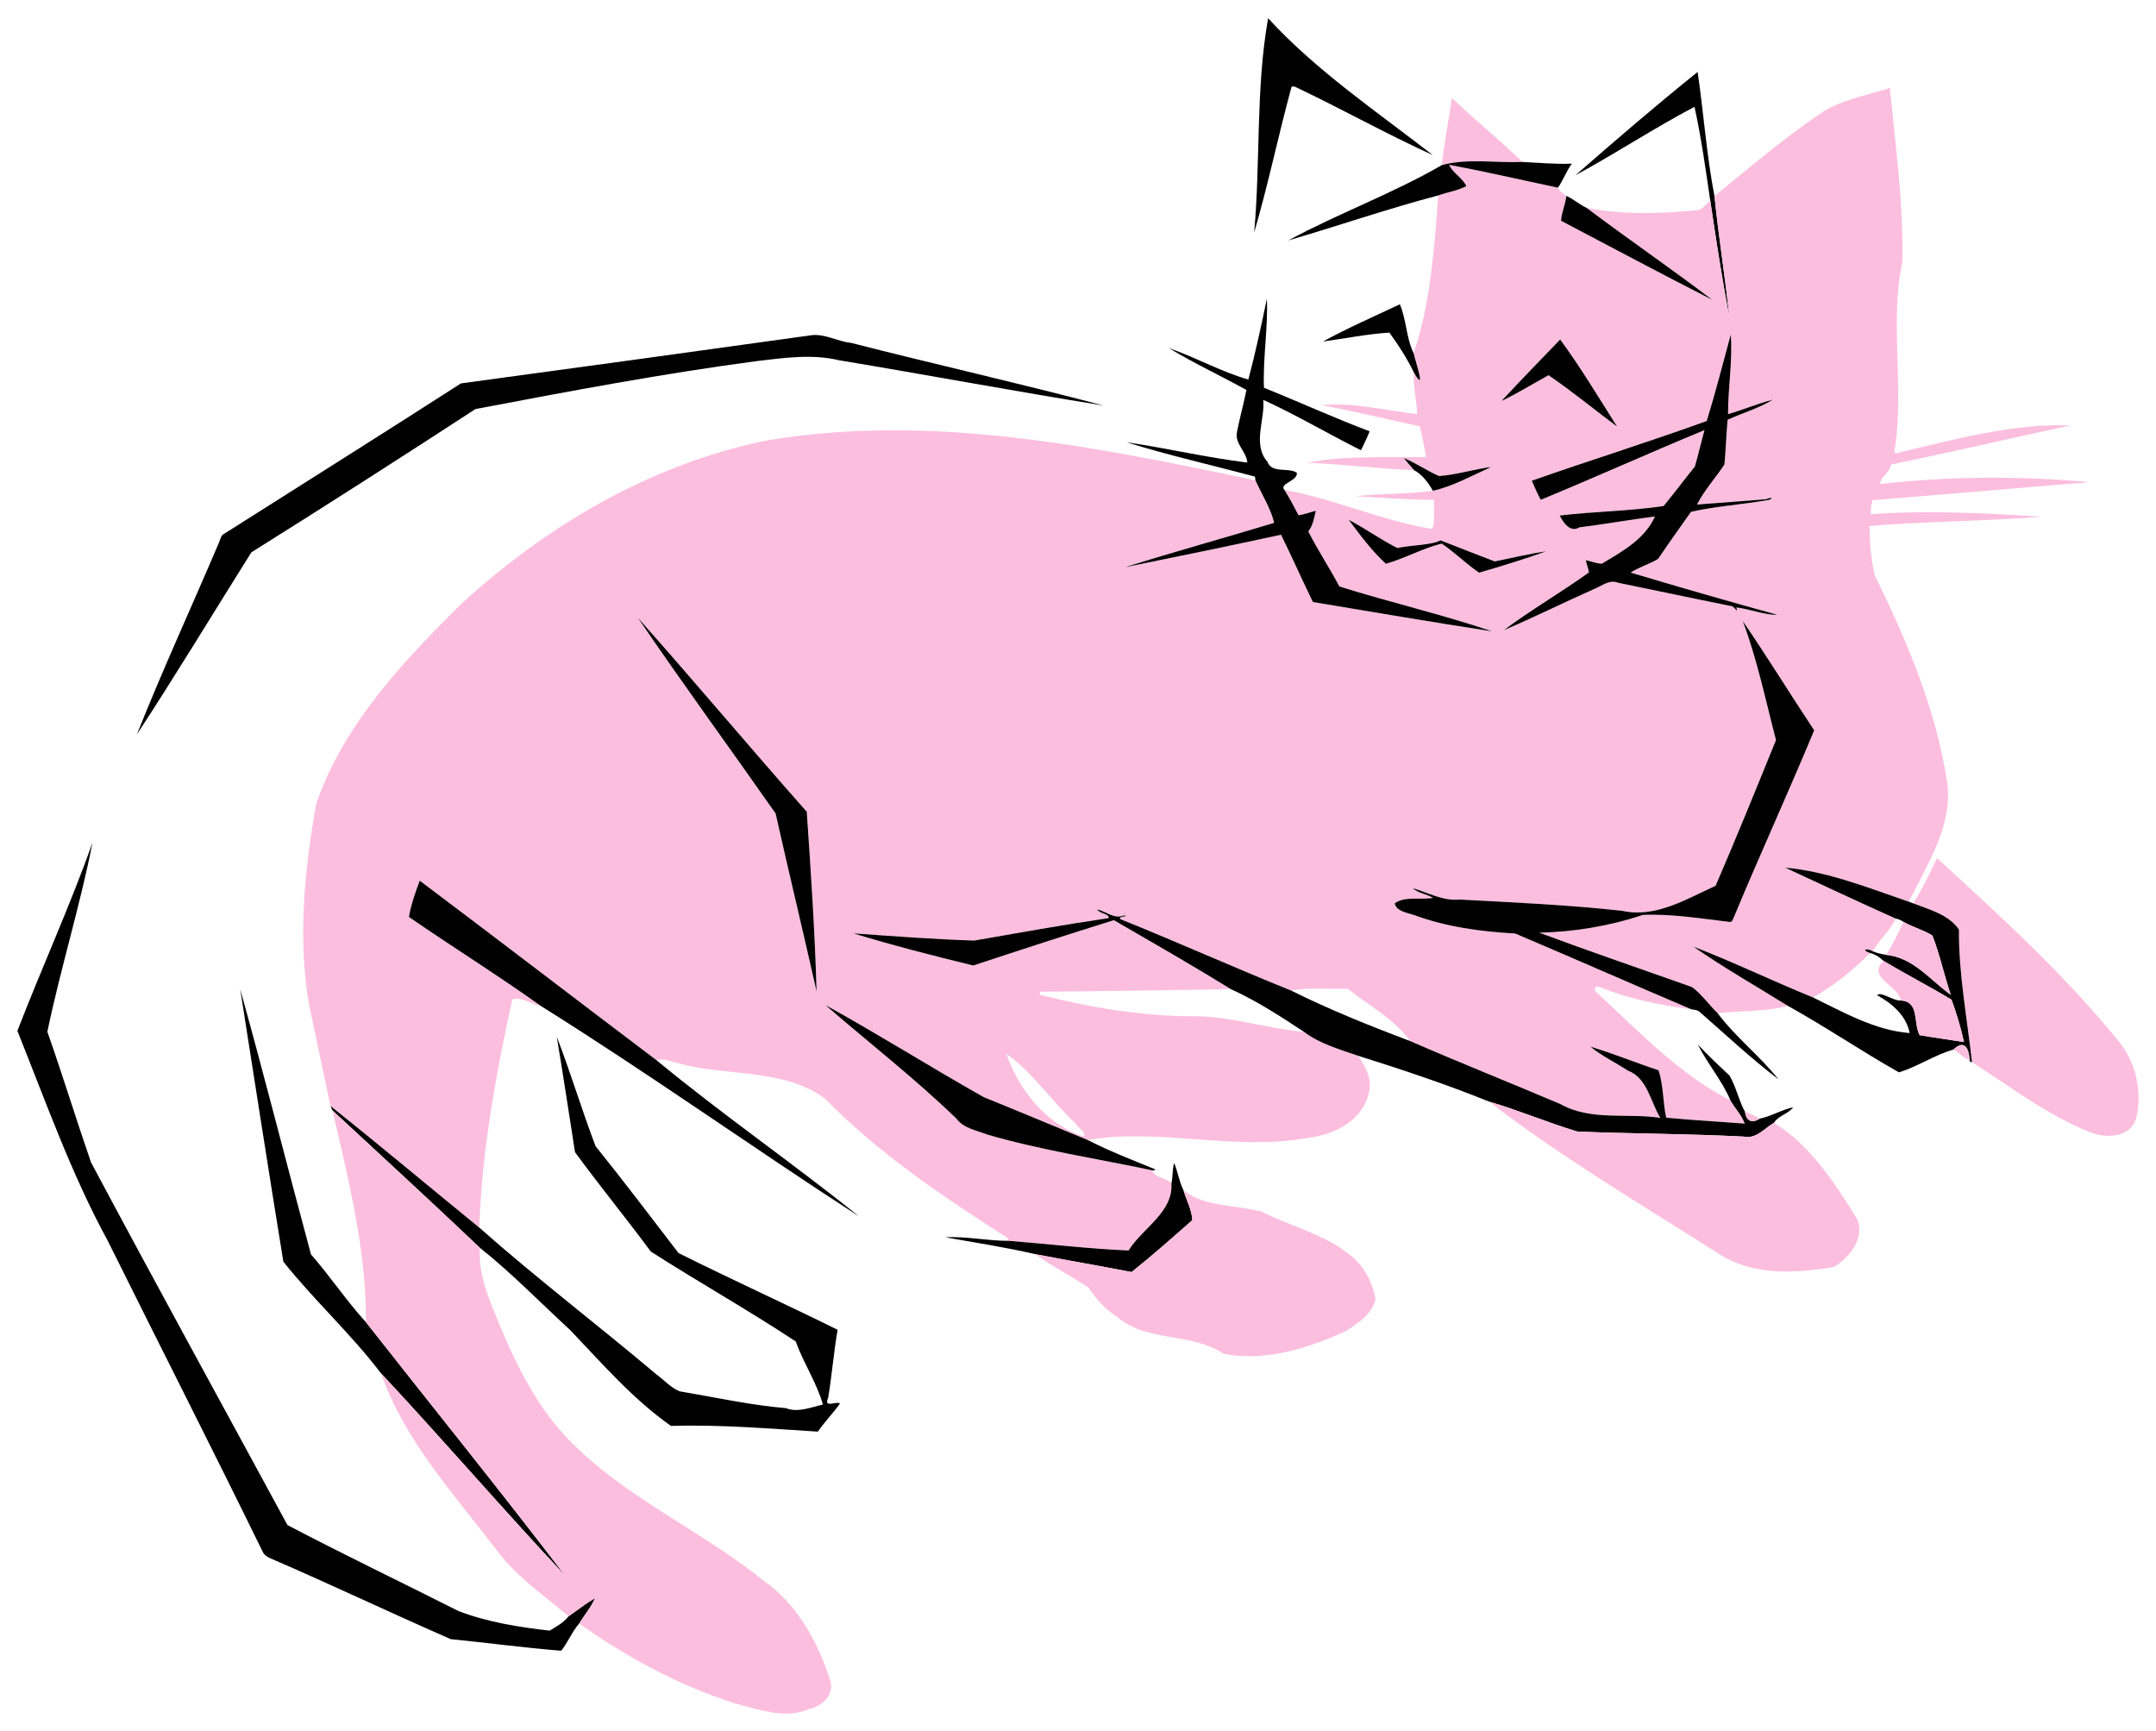 <?xml version="1.0" encoding="UTF-8" standalone="no"?>
<svg xmlns:rdf="http://www.w3.org/1999/02/22-rdf-syntax-ns#" xmlns="http://www.w3.org/2000/svg" height="1541pt" width="1920pt" version="1.1" xmlns:cc="http://creativecommons.org/ns#" xmlns:dc="http://purl.org/dc/elements/1.1/" viewBox="0 0 1920 1541">
<path d="m1129.3 16.2c42.2 46.24 96.8 83.21 146.7 121.91-41.5-18.86-81.3-41.19-122.5-60.76-1-0.3-3.2-0.95-3.5 0.54-11.6 42.66-20.9 87.48-33.1 129.05 5.7-63.4 1.3-128.12 12.4-190.74z"/>
<path d="m1403 156.05c35.7-31.2 71.9-62.37 108.8-91.96 5.4 36.71 8 74.44 15 110.56 3.6 35.89 9.5 71.53 13.2 107.41-6.5-34.01-11.8-68.64-16.9-103.02-4.1-27.87-8.2-57.36-14.1-83.92-35.8 18.84-70.2 41.56-106 60.93z"/>
<path d="m1619.9 101.88c18.7-13.18 41.9-16.49 63.1-23.61 5 51.46 12.2 102.92 11.1 154.79-11.3 53.73 1.4 109.54-6.3 163.82-0.2 2.82-2.9 9.08 3.8 5.98 49.6-11.69 102.1-26.1 152.3-24.02-53.4 11.35-106.6 23.94-160.1 34.82-0.6 7.29-9.2 10.87-9.5 17.31 60.2-6.75 121.3-7.32 181.7-2.03 6.6 1.28-6.8 1.42-7.7 1.39-60.2 4.95-120.5 10.3-180.8 15.06-1.1 4.04-1.7 8.28-1.4 12.48 50.6-3.63 101.4-1 152 2.24-49.8 3.96-102.6 4.11-153.3 8.27 0.2 14.72 1.4 29.59 4.7 43.95 29 58.72 55 120.26 64.7 185.46 4.6 38.36-18.3 72.3-34.3 105.17-35.9-12.3-72.5-27.04-110.1-30.36 32.8 15.22 65.5 30.66 98.5 45.38-5.2 10.74-14.7 18.69-20.5 29.1-5.8-3.34-10.5-1.21-2.4 1.56-15.3 15.22-31.9 29.04-50.9 39.5-35.7-14.45-70.5-31.39-106.5-45.24 27 18.78 56.1 35.35 84.2 52.78-20.4 5.39-42 4.15-62.6 6.51-7.8-7.51-14-16.7-22.7-23.2-45.3-16.1-91-31.66-136.1-48.47 31.2-0.75 62.4-5.82 92.1-15.82 25.7-1.15 51.4 3.19 77 6.18 2.9 0.78 3.4-2.8 4.4-4.67 23.1-55.6 48.3-110.4 71.3-165.9-21.4-32.23-41.7-65.35-63.6-97.3 12.9 34.41 20.3 70.5 29.6 105.97-17.6 43.33-35.3 86.93-53.8 129.78-26 11.78-53.4 28.85-82.9 22.33-48.2-5.38-96.6-7.48-145-10.08-14.9 1.53-28.1-6.23-41.9-10.16 5.1 4.57 12.4 5.15 18.2 8.65-10.7 2.06-24.8-1.84-34.1 4.85 1 6.91 11.3 8.59 17.1 10.39 28.8 10.73 59.7 14.8 90.2 16.54 52.4 22.21 104.5 45.25 156.9 67.49-27.2-3.54-54.5-9.1-80.1-19.17-6.7-3.66-7.9 2.52-3.1 5.23 36.8 34.16 73 72.28 117.9 94.99 4 6.96 10 12.97 12.8 20.68-23.3-1.76-46.7-3.05-70-5.25-3-13.75-2.4-28.97-6.8-42.2-20.3-6.7-40.2-14.95-60.6-21.01 9 7.59 22.4 14.19 33.3 21.28 17.4 6.54 20.1 27.9 28.9 42.09-29.4-4.5-61.9 2.95-88.8-12.21-44.6-18.94-89.6-36.85-134-56.18-13.8-19.49-37-31.66-55.7-46.67-16.7 0.75-33.9-1.41-50.4 1.65-50.9-20.5-101-43.04-151.95-63.55-2.8-2.63 9.05-2.43 3.35-3.36-8.94 3.68-15.85-3.5-24.01-5.28 2.05 3.88 11.47 3.8 10.06 7.75-40 5.85-79.83 13.04-119.64 19.97-35.85-1.16-71.71-3.89-107.51-6.43 33.94 10.46 71.2 19.97 106.7 28.62 41.63-13.76 83.39-27.34 125.25-40.38 34.85 20.19 70.05 40.37 104.35 61.51-56.7 0.74-113.46 1.89-170.2 2.2-0.04 0.69-0.11 2.06-0.15 2.75 45.53 11.39 92.05 19.5 139.15 19.06 32.6 0.57 64.3 11.17 96.3 14.07 14.2 10.63 31.2 15.33 47.7 21.06 7.6 10.17 13.6 21.92 9.3 35.37-6.4 23.95-32.2 35.64-54.9 38.04-64.4 11.6-131.7-9.2-194.9 1.7-30.86-12.6-61.61-25.64-92.55-38.14-47.34-26.69-93.44-55.76-141-82.03 38.84 33.72 79.72 65.4 116.75 101.22 6.68 8.95 18.15 10.35 27.77 14.25 48.06 13.9 97.7 21.4 146.53 31.7 1.9 6.9 12.2 6.5 17.1 11.6 1.7 25.8-25.5 39.6-38.2 59.8-35.54-1.5-71.26-5.8-106.86-8.6-0.16-0.6-0.47-1.8-0.63-2.4-57.5-36.7-114.95-75.3-162.82-124.19-37.8-27.79-88.11-19.24-131.22-31.78-6.22-0.87-12.45-4.74-18.8-2.43-70.38-53.14-140.45-106.96-210.88-159.89-3.41 9.2-7.88 21.34-9.61 32.33 39 26.85 79.32 51.97 117.81 79.44-8.7-1.54-17.32-8.82-25.81-6.04-14.63 66.78-27.06 134.56-29.38 203.16-44.2-36-87.9-72.7-132.46-108.23-6.27-29.79-13.1-61.3-19.43-91.78-9.73-58.92-3.68-119.05 6.72-177.46 24.06-69.93 76.58-125.75 128.1-176.89 76.08-70.18 168.89-124.8 270.89-146.11 146.21-25.41 294.28 5.06 437.38 35.06 5.6 12.46 13.6 24.81 16.7 37.88-44.2 13.41-89 25.72-132.9 39.53 46.4-9.37 92.8-18.94 139-28.96 9.8 19.82 18.7 40.1 28.4 59.94 53.1 8.85 106.4 17.96 159.7 26.14-44.1-14.92-91.2-25.91-136.1-39.96-8.7-16.48-19.3-32.37-27.7-49.04 4.1-5.24 5.2-12.05 6.7-18.4-5.2 1.33-10.2 3.22-15.4 4.02-4-7.67-8-15.32-12.6-22.64 44.9 8.06 86.9 27.69 131.9 34.81 2.3-8.39 1.3-17.35 1.2-25.93-23.3 0.01-46.6-1.97-69.8-3.17 21.7-2.74 46.3-1.56 68.9-4.9 17.3-3.69 35.3-13.75 51.9-21.17-15.6 1.98-30.7 6.96-46.4 8.05-10.8-4.72-20.5-11.59-31.4-16.01 3 3.65 6.1 7.23 9.2 10.79-31.8-1.33-63.4-5.21-95.2-6.67 33.4-6.57 70.9-4.45 105.8-5.02-1.2-9.17-3.6-18.34-5.5-27.41-29.2-6.27-58.2-13.31-87.5-18.8 27.9-2.72 56.9 4.79 85.1 7.92-0.2-12.32-4-24.45-2.8-36.83 11.3 19.2 1.4-9.62-0.3-17.37 15.2-44.5 18.3-93.51 21.9-140.47 8.2-2.96 17.2-4.14 25-8.28-2.9-6.99-12.3-11.85-15.3-19.02 32.4 6.11 64.6 13.58 96.9 20.39 1.3 3.47 4.8 5.09 7.5 7.36-0.8 7.53-4.3 14.57-4.7 22.12 44.8 23.59 89.6 47.42 134.7 70.45-36.8-27.99-75-54.12-112-81.95 32.7 6.39 66.2 5.16 99.1 2.01 5-0.6 7-6.21 11.1-8.06 5.1 34.38 10.4 69.01 16.9 103.02-3.7-35.88-9.6-71.52-13.2-107.41 30.4-24.98 60.6-50.46 93.1-72.77m-78.6 196.14c-7 25.61-13.6 51.56-21.4 76.85-51.5 18.63-104.1 35.03-155.8 53.17 2.5 5.72 5 11.48 8 17 48.8-20.13 97-41.93 145.8-62.06-2.9 10.75-5.5 21.63-8.5 32.32-9.4 11.66-18.4 23.79-27.9 35.3-30.5 4.54-61.8 4.76-92.5 8.46 3.1 6.21 9.3 15.52 17.5 10.51 22.5-2.82 44.8-6.79 67.3-9.7-9.1 20.32-29.1 31.08-47.3 42.06-5-0.03-9.5-2.31-14.3-3.1 0.7 3.68 2.3 7.13 2.8 10.86-24.7 17.82-51.6 33.31-75.8 51.45 27.3-11.58 53.9-24.91 81-36.92 6.7-2.72 13-8.43 20.8-5.31 33.4 6.76 66.8 13.99 100.3 20.68 3.3-0.29 6.8 8.06 5 1.32 12 1.39 26.2 7.05 36.3 6.46-43.6-11.98-87.1-24.58-130.4-37.49 6.8-4.69 16.8-7.58 24.4-12.2 9.5-14.17 19.5-27.97 29.3-41.94 22.4-5.08 45.6-6.39 68.3-10.46 2.6 0.21 6.8-4.01-1.5-0.74-20.5 1.55-41 3.29-61.5 4.72 6.6-12.77 16.6-23.73 24.5-35.74 1.2-13.22 1.6-26.54 2.8-39.74 13.2-6.06 28.5-10.47 40.3-17.93-13.5 3.54-26.5 9.02-39.9 12.94-0.1-23.44 4.2-48.33 2.4-70.77m-151.9 4.29c-17.4 18.23-35.2 36.23-52.3 54.77 14.3-6.85 28-15.27 41.9-22.98 21 14.24 40.7 30.6 61.1 45.76-16.3-25.68-33.3-53.97-50.7-77.55m-188.3 160.56c10.1 13.59 20.7 27.82 33.1 39.14 16.8-4.79 32.6-13.67 49.6-17.98 11.7 7.67 21.8 18.11 33.4 25.92 19.6-5.74 41.3-12.33 59.6-19.01-15.4 2.23-30.5 5.95-45.7 8.97-16.1-6.26-32.3-12.4-48.3-18.76-7.3 4.25-26.4 4.2-38.4 6.82-14.9-7.45-28.5-17.36-43.3-25.1m-633.12 87.13c39.97 58.77 82 116.19 122.74 174.38 11.85 52.89 24.62 105.59 36.49 158.49-1.48-51.57-5.07-107.07-8.77-160.06-50.46-56.94-99.74-115.8-150.46-172.81m328.19 388.35c11.1 31.84 35.45 63.05 68.76 73.55 2.97-3.5-5.28-7.6-6.8-11.1-21.31-19.83-38.78-46.24-61.96-62.45z" fill="#fcbede"/>
<path d="m1292.9 87.3c19.8 18.58 43.4 38.08 62.9 56.92-23.8 1.04-48.8-3.46-71.8 2.8 2-19.71 6.2-39.79 8.9-59.72z" fill="#fcbede"/>
<g>
<path d="m1284 147.02c23-6.26 48-1.76 71.8-2.8 14.6 0.67 29.3 2.12 44 1.49-4.9 6.58-7.7 14.86-12.4 21.4-32.3-6.81-64.5-14.28-96.9-20.39 3 7.17 12.4 12.03 15.3 19.02-7.8 4.14-16.8 5.32-25 8.28-44.8 11.77-89 27.06-133.6 40.11 43.9-23.83 93.1-41.76 136.8-67.11z"/>
<path d="m1394.9 174.47c6.2 2.6 11.7 7.75 18 10.62 37 27.83 75.2 53.96 112 81.95-45.1-23.03-89.9-46.86-134.7-70.45 0.4-7.55 3.9-14.59 4.7-22.12z"/>
<path d="m1128.2 266.01c1.2 24.94-3.7 53.52-2.6 79.29 31.4 12.61 62.4 26.79 94.1 38.77-2.2 5.79-5.1 11.3-7.7 16.87-29.1-14.53-57.8-31.61-87-44.86 1.7 17.07-9.9 39.76 3.7 55.09 3.9 10.82 18.7 4.66 26.2 9.82 0.8 7.58-16 9.43-11.1 15.21 4.6 7.32 8.6 14.97 12.6 22.64 5.2-0.8 10.2-2.69 15.4-4.02-1.5 6.35-2.6 13.16-6.7 18.4 8.4 16.67 19 32.56 27.7 49.04 44.9 14.05 92 25.04 136.1 39.96-53.3-8.18-106.6-17.29-159.7-26.14-9.7-19.84-18.6-40.12-28.4-59.94-46.2 10.02-92.6 19.59-139 28.96 43.9-13.81 88.7-26.12 132.9-39.53-3.1-13.07-11.1-25.42-16.7-37.88-0.1-1.09-0.2-2.18-0.4-3.26-37.7-10.15-78.1-19.23-114.3-30.61 35.9 5.29 71.5 13.69 107.5 18.08-0.7-9.67-11.5-17.07-9.2-27.24 2.4-12.54 5.9-24.87 8.4-37.39-22.8-12.69-47-23.89-69-37.28 24 8.27 46.5 21.1 70.7 28 6.3-23.81 11.5-47.9 16.5-71.98z"/>
<path d="m1178.2 304.09c21.4-11.79 45.7-22.34 68.4-33.15 6 13.93 5.6 30.05 12.3 43.55 1.7 7.75 11.6 36.57 0.3 17.37-6-12.44-13.8-24.6-21.9-35.68-19.7 1.2-39.4 5.25-59.1 7.91z"/>
<path d="m722.67 298.49c12.02-1.43 23.14 5.58 35.03 6.78 74.58 19.06 151.88 36.47 224.98 55.82-78.58-12.58-156.87-27.23-235.4-40.3-23.9-5.73-48.75-2.18-72.82 0.67-84.17 11.14-167.73 26.97-251.06 42.79-66.15 43.06-132.66 85.69-199.56 127.59-33.88 53.94-67.16 108.99-101.93 162.13 22.91-57.56 48.88-113.93 73.14-170.94 1.23-2.9 1.66-6.69 5.03-8 70.1-44.55 140.55-88.65 210.39-133.62 103.92-14.11 208.22-28.38 312.2-42.92z"/>
<path d="m1541.3 298.02c1.8 22.44-2.5 47.33-2.4 70.77 13.4-3.92 26.4-9.4 39.9-12.94-11.8 7.46-27.1 11.87-40.3 17.93-1.2 13.2-1.6 26.52-2.8 39.74-7.9 12.01-17.9 22.97-24.5 35.74 20.5-1.43 41-3.17 61.5-4.72 8.3-3.27 4.1 0.95 1.5 0.74-22.7 4.07-45.9 5.38-68.3 10.46-9.8 13.97-19.8 27.77-29.3 41.94-7.6 4.62-17.6 7.51-24.4 12.2 43.3 12.91 86.8 25.51 130.4 37.49-10.1 0.59-24.3-5.07-36.3-6.46 1.8 6.74-1.7-1.61-5-1.32-33.5-6.69-66.9-13.92-100.3-20.68-7.8-3.12-14.1 2.59-20.8 5.31-27.1 12.01-53.7 25.34-81 36.92 24.2-18.14 51.1-33.63 75.8-51.45-0.5-3.73-2.1-7.18-2.8-10.86 4.8 0.79 9.3 3.07 14.3 3.1 18.2-10.98 38.2-21.74 47.3-42.06-22.5 2.91-44.8 6.88-67.3 9.7-8.2 5.01-14.4-4.3-17.5-10.51 30.7-3.7 62-3.92 92.5-8.46 9.5-11.51 18.5-23.64 27.9-35.3 3-10.69 5.6-21.57 8.5-32.32-48.8 20.13-97 41.93-145.8 62.06-3-5.52-5.5-11.28-8-17 51.7-18.14 104.3-34.54 155.8-53.17 7.8-25.29 14.4-51.24 21.4-76.85z"/>
<path d="m1389.4 302.31c17.4 23.58 34.4 51.87 50.7 77.55-20.4-15.16-40.1-31.52-61.1-45.76-13.9 7.71-27.6 16.13-41.9 22.98 17.1-18.54 34.9-36.54 52.3-54.77z"/>
<path d="m1250.1 407.88c10.9 4.42 20.6 11.29 31.4 16.01 15.7-1.09 30.8-6.07 46.4-8.05-16.6 7.42-34.6 17.48-51.9 21.17-3.8-6.96-9.5-14.53-16.7-18.34-3.1-3.56-6.2-7.14-9.2-10.79z"/>
<path d="m1201.1 462.87c14.8 7.74 28.4 17.65 43.3 25.1 12-2.62 31.1-2.57 38.4-6.82 16 6.36 32.2 12.5 48.3 18.76 15.2-3.02 30.3-6.74 45.7-8.97-18.3 6.68-40 13.27-59.6 19.01-11.6-7.81-21.7-18.25-33.4-25.92-17 4.31-32.8 13.19-49.6 17.98-12.4-11.32-23-25.55-33.1-39.14z"/>
<path d="m567.98 550c50.72 57.01 100 115.87 150.46 172.81 3.7 52.99 7.29 108.49 8.77 160.06-11.87-52.9-24.64-105.6-36.49-158.49-40.74-58.19-82.77-115.61-122.74-174.38z"/>
<path d="m1552 553.01c21.9 31.95 42.2 65.07 63.6 97.3-23 55.5-48.2 110.3-71.3 165.9-1 1.87-1.5 5.45-4.4 4.67-25.6-2.99-51.3-7.33-77-6.18-29.7 10-60.9 15.07-92.1 15.82 45.1 16.81 90.8 32.37 136.1 48.47 8.7 6.5 14.9 15.69 22.7 23.2 15.9 21.25 37.9 38.33 54.2 58.92-24.3-18.5-46.9-39.72-70-59.88-2-2.02-4.9-2.03-7.5-2.46-52.4-22.24-104.5-45.28-156.9-67.49-30.5-1.74-61.4-5.81-90.2-16.54-5.8-1.8-16.1-3.48-17.1-10.39 9.3-6.69 23.4-2.79 34.1-4.85-5.8-3.5-13.1-4.08-18.2-8.65 13.8 3.93 27 11.69 41.9 10.16 48.4 2.6 96.8 4.7 145 10.08 29.5 6.52 56.9-10.55 82.9-22.33 18.5-42.85 36.2-86.45 53.8-129.78-9.3-35.47-16.7-71.56-29.6-105.97z"/>
<path d="m82.36 750.3c-10.55 54.45-28.54 112.4-40.19 168.41 13.55 38.54 25.54 77.71 38.87 116.29 57.57 108 116.61 215.4 174.96 323 50.25 26.4 101.64 51 152.37 76.6 25.96 9.9 53.7 14.3 81.18 17.4 6-3.6 12.53-7.2 16.81-12.8 7.84-5.4 15.39-11.4 23.6-16.2-3.54 8.2-9.52 15.1-14.19 22.7-6.4 7.2-9.91 16.7-16.05 24.2-32.82-2.6-65.52-7.1-98.24-10.3-53.6-23.4-106.49-48.6-160.23-71.8-2.66-1.2-5.37-2.6-6.89-5.2-45.41-92.9-92.38-185-138.33-277.6-32.6-59.7-55.24-124.08-80.55-187.06 21.61-56.03 46.78-110.91 66.88-167.64z"/>
</g>
<path d="m1725.1 764.18c56.5 51.78 113.7 103.74 162.1 163.61 15.1 18.26 20.7 44.91 15.2 67.68-5 17.63-26.5 18.53-40.8 12.83-38-14.92-72.3-41.43-105.5-62.49-4.3-39.28-11.9-78.4-11.6-118.07-9.1-13.4-26.3-17.7-40.8-23.39 8.3-12.68 14.7-26.58 21.4-40.17z" fill="#fcbede"/>
<g>
<path d="m1589.8 772.6c37.6 3.32 74.2 18.06 110.1 30.36 1.2 0.45 2.5 0.91 3.8 1.39 14.5 5.69 31.7 9.99 40.8 23.39-0.3 39.67 7.3 78.79 11.6 118.07-1.4 0.05-2.1-0.61-2.1-1.96-0.5-10.28-4.6-18.66-14.4-9.24-16.9 4.79-31.8 15.1-48.5 20.29-33.4-18.9-65.4-40.62-98.9-59.22-28.1-17.43-57.2-34-84.2-52.78 36 13.85 70.8 30.79 106.5 45.24 27.2 13.28 55.5 29.42 86.1 31.75-2.9-15.47-15.5-26.27-28.9-33.65 3-3.96 14.4 5.29 21.2 4.67 16.7 1.09 10.8 20.01 16.6 30.83 13.1 2.29 26.3 4 39.5 6.17-2.8-12.78-6.6-25.5-11.1-37.74-19.9-11.94-40.6-22.61-60.5-34.51-3.4-3.32-7.4-5.9-12-7.02-8.1-2.77-3.4-4.9 2.4-1.56 3.7 1.58 7.8 2.5 11.9 3.17 24.2 2.39 39 22.29 57.5 35.55-5.8-17.44-9.7-35.58-16.3-52.71-7.9-5.07-17.5-7.42-25.7-12.16-2.1-1.48-4.4-2.48-6.9-2.95-33-14.72-65.7-30.16-98.5-45.38z"/>
<path d="m364.18 816.54c1.73-10.99 6.2-23.13 9.61-32.33 70.43 52.93 140.5 106.75 210.88 159.89 58.34 48.26 121.45 91.7 180.24 139-94.88-61.4-187.19-127.21-282.92-187.12-38.49-27.47-78.81-52.59-117.81-79.44z"/>
<path d="m977.09 809.81c8.16 1.78 15.07 8.96 24.01 5.28 5.7 0.93-6.15 0.73-3.35 3.36 50.95 20.51 101.05 43.05 151.95 63.55 33.9 16.92 70.4 31.59 106.1 45.02 44.4 19.33 89.4 37.24 134 56.18 26.9 15.16 59.4 7.71 88.8 12.21-8.8-14.19-11.5-35.55-28.9-42.09-10.9-7.09-24.3-13.69-33.3-21.28 20.4 6.06 40.3 14.31 60.6 21.01 4.4 13.23 3.8 28.45 6.8 42.2 23.3 2.2 46.7 3.49 70 5.25-2.8-7.71-8.8-13.72-12.8-20.68-7.4-17.74-20.5-32.6-29-49.76 8.9 9.61 18.6 18.64 28.2 27.74 6 10.03 8.1 22.01 13.8 32.24 1 8.27 6.2 10.46 13.2 6.03 10.3-2.09 19.4-7.9 29.7-10.11-4.3 6.01-13.2 7.35-17.2 13.88-8.5 4.96-15.7 14.56-26.7 12.26-49.4-2.6-98.9-2.5-148.3-4.5-26.5-7.97-52.1-18.9-78.6-26.68-38.1-15.38-77.7-28.61-117-40.93-16.5-5.73-33.5-10.43-47.7-21.06-20.7-13.72-42.5-27.85-65.1-38.08-34.3-21.14-69.5-41.32-104.35-61.51-41.86 13.04-83.62 26.62-125.25 40.38-35.5-8.65-72.76-18.16-106.7-28.62 35.8 2.54 71.66 5.27 107.51 6.43 39.81-6.93 79.64-14.12 119.64-19.97 1.41-3.95-8.01-3.87-10.06-7.75z"/>
</g>
<path d="m1695.2 820.93c8.2 4.74 17.8 7.09 25.7 12.16 6.6 17.13 10.5 35.27 16.3 52.71-18.5-13.26-33.3-33.16-57.5-35.55 5.9-9.3 10.6-19.41 15.5-29.32z" fill="#fcbede"/>
<path d="m1677.4 855.66c19.9 11.9 40.6 22.57 60.5 34.51 4.5 12.24 8.3 24.96 11.1 37.74-13.2-2.17-26.4-3.88-39.5-6.17-5.8-10.82 0.1-29.74-16.6-30.83-2.5-13.31-30.9-20.87-15.5-35.25z" fill="#fcbede"/>
<g>
<path d="m213.94 880.94c21.73 77.79 41.77 157.56 63.01 236.06 17.02 19.4 31.43 41.2 48.91 60.3 59.06 75.2 119.33 149.6 177.29 225.6-55.5-59.1-108.48-120.8-163.91-180.1-26.52-34.9-59.61-65.1-86.88-99.3-13.23-80.8-25.63-161.72-38.42-242.56z"/>
<path d="m735.05 894.93c47.56 26.27 93.66 55.34 141 82.03 30.94 12.5 61.69 25.54 92.55 38.14 19.53 10 40 17.9 60.3 26.2-0.6 0.9-1.5 1.1-2.8 0.8-48.83-10.3-98.47-17.8-146.53-31.7-9.62-3.9-21.09-5.3-27.77-14.25-37.03-35.82-77.91-67.5-116.75-101.22z"/>
<path d="m495.82 923.2c12.42 32.04 22.27 65.24 34.55 97.4 25.17 31.3 49.44 63.4 73.89 95.2 46.9 23.4 94.67 45.1 141.67 68.3-3.5 20.1-5.05 40.4-8.4 60.5-4.5 9.9 7.7 2.6 10.49 5.2-6.14 8.6-13.66 16.3-19.69 25-43.61-2.7-87.08-6.4-130.81-5.1-33.88-23.8-61.35-55.6-89.81-85.4-26.61-24.4-52.42-51.1-80.38-73.2-43.35-41.2-87.37-81.6-131.21-122.26-0.73-1.27-1.27-2.62-1.78-3.97 44.56 35.53 88.26 72.23 132.46 108.23 51.04 45.2 105.84 86.9 158.06 131 6.78 4.9 12.47 11.6 20.37 14.8 31.5 5.3 62.81 12.3 94.72 15 10.54 4.3 22.89-1 32.86-3.2-5.33-19.3-17.37-37.1-24.19-56.2-42.13-27.9-86.58-52.8-129.07-80.1-22.04-29.8-45.71-58.6-67.5-88.5-5.37-34.2-10.49-68.54-16.23-102.7z"/>
</g>
<g fill="#fcbede">
<path d="m1739.6 934.61c9.8-9.42 13.9-1.04 14.4 9.24-5.6-1.32-9.3-6.63-14.4-9.24z"/>
<path d="m1326.1 980.92c26.5 7.78 52.1 18.71 78.6 26.68 49.4 2 98.9 1.9 148.3 4.5 11 2.3 18.2-7.3 26.7-12.26 31.8 19.36 53 51.96 72.5 82.86 10.8 16.9-4.4 37-19.2 45.5-34.4 5.7-72.6 8.1-103-12.2-68.8-43.7-139.5-85.5-203.9-135.08z"/>
<path d="m296.12 988.84c43.84 40.66 87.86 81.06 131.21 122.26-1.17 18.7 4.5 36.9 11.58 54 16.84 41.9 35.93 84.3 67.82 117.2 49.98 51.3 117.6 80.3 172.96 125 29.77 20.6 48.53 54.1 59.22 87.9 5.11 13-6.02 24-18.16 26.5-21.22 9.6-44.54 0.5-65.65-4.7-49.97-15.9-96.75-41.1-139.33-71.3 4.67-7.6 10.65-14.5 14.19-22.7-8.21 4.8-15.76 10.8-23.6 16.2-21.86-18.5-46.09-34.9-63.43-58.1-38.17-50-82.57-98-103.69-158.3 55.43 59.3 108.41 121 163.91 180.1-57.96-76-118.23-150.4-177.29-225.6 0.5-63.8-15.48-126.5-29.74-188.46z"/>
<path d="m1554 990.04c4.5 1.69 9 3.6 13.2 6.03-7 4.43-12.2 2.24-13.2-6.03z"/>
</g>
<path d="m1043.2 1053.7c1.4-6 0.6-12.3 2.5-18.1 3.2 8 4.4 16.7 8.3 24.4 2.5 8.7 7.4 17.3 7.8 26.5-17.8 15.7-35.6 31.5-54.1 46.2-28.45-5.5-57.07-10.4-85.55-15.9-26.47-6.1-53.37-10.3-80.13-15 17.08-1.2 37.65 3.2 56.12 3.1 35.6 2.8 71.32 7.1 106.86 8.6 12.7-20.2 39.9-34 38.2-59.8z"/>
<path d="m1054 1060c20.7 15.8 46.9 12.3 70.6 19.3 25.3 13.1 54.2 19.3 76.7 37.5 12.9 9.4 20.9 24.6 23.7 40.2-3.4 13.6-16.1 21.8-27.3 28.7-33.4 15.1-71.3 26.9-108.1 19.8-28.7-19.5-68.3-9.7-95-33.1-10.37-6.6-18.56-15.6-25.22-25.8-15.27-10.4-32.63-18.8-47.23-29.8 28.48 5.5 57.1 10.4 85.55 15.9 18.5-14.7 36.3-30.5 54.1-46.2-0.4-9.2-5.3-17.8-7.8-26.5z" fill="#fcbede"/>
</svg>
